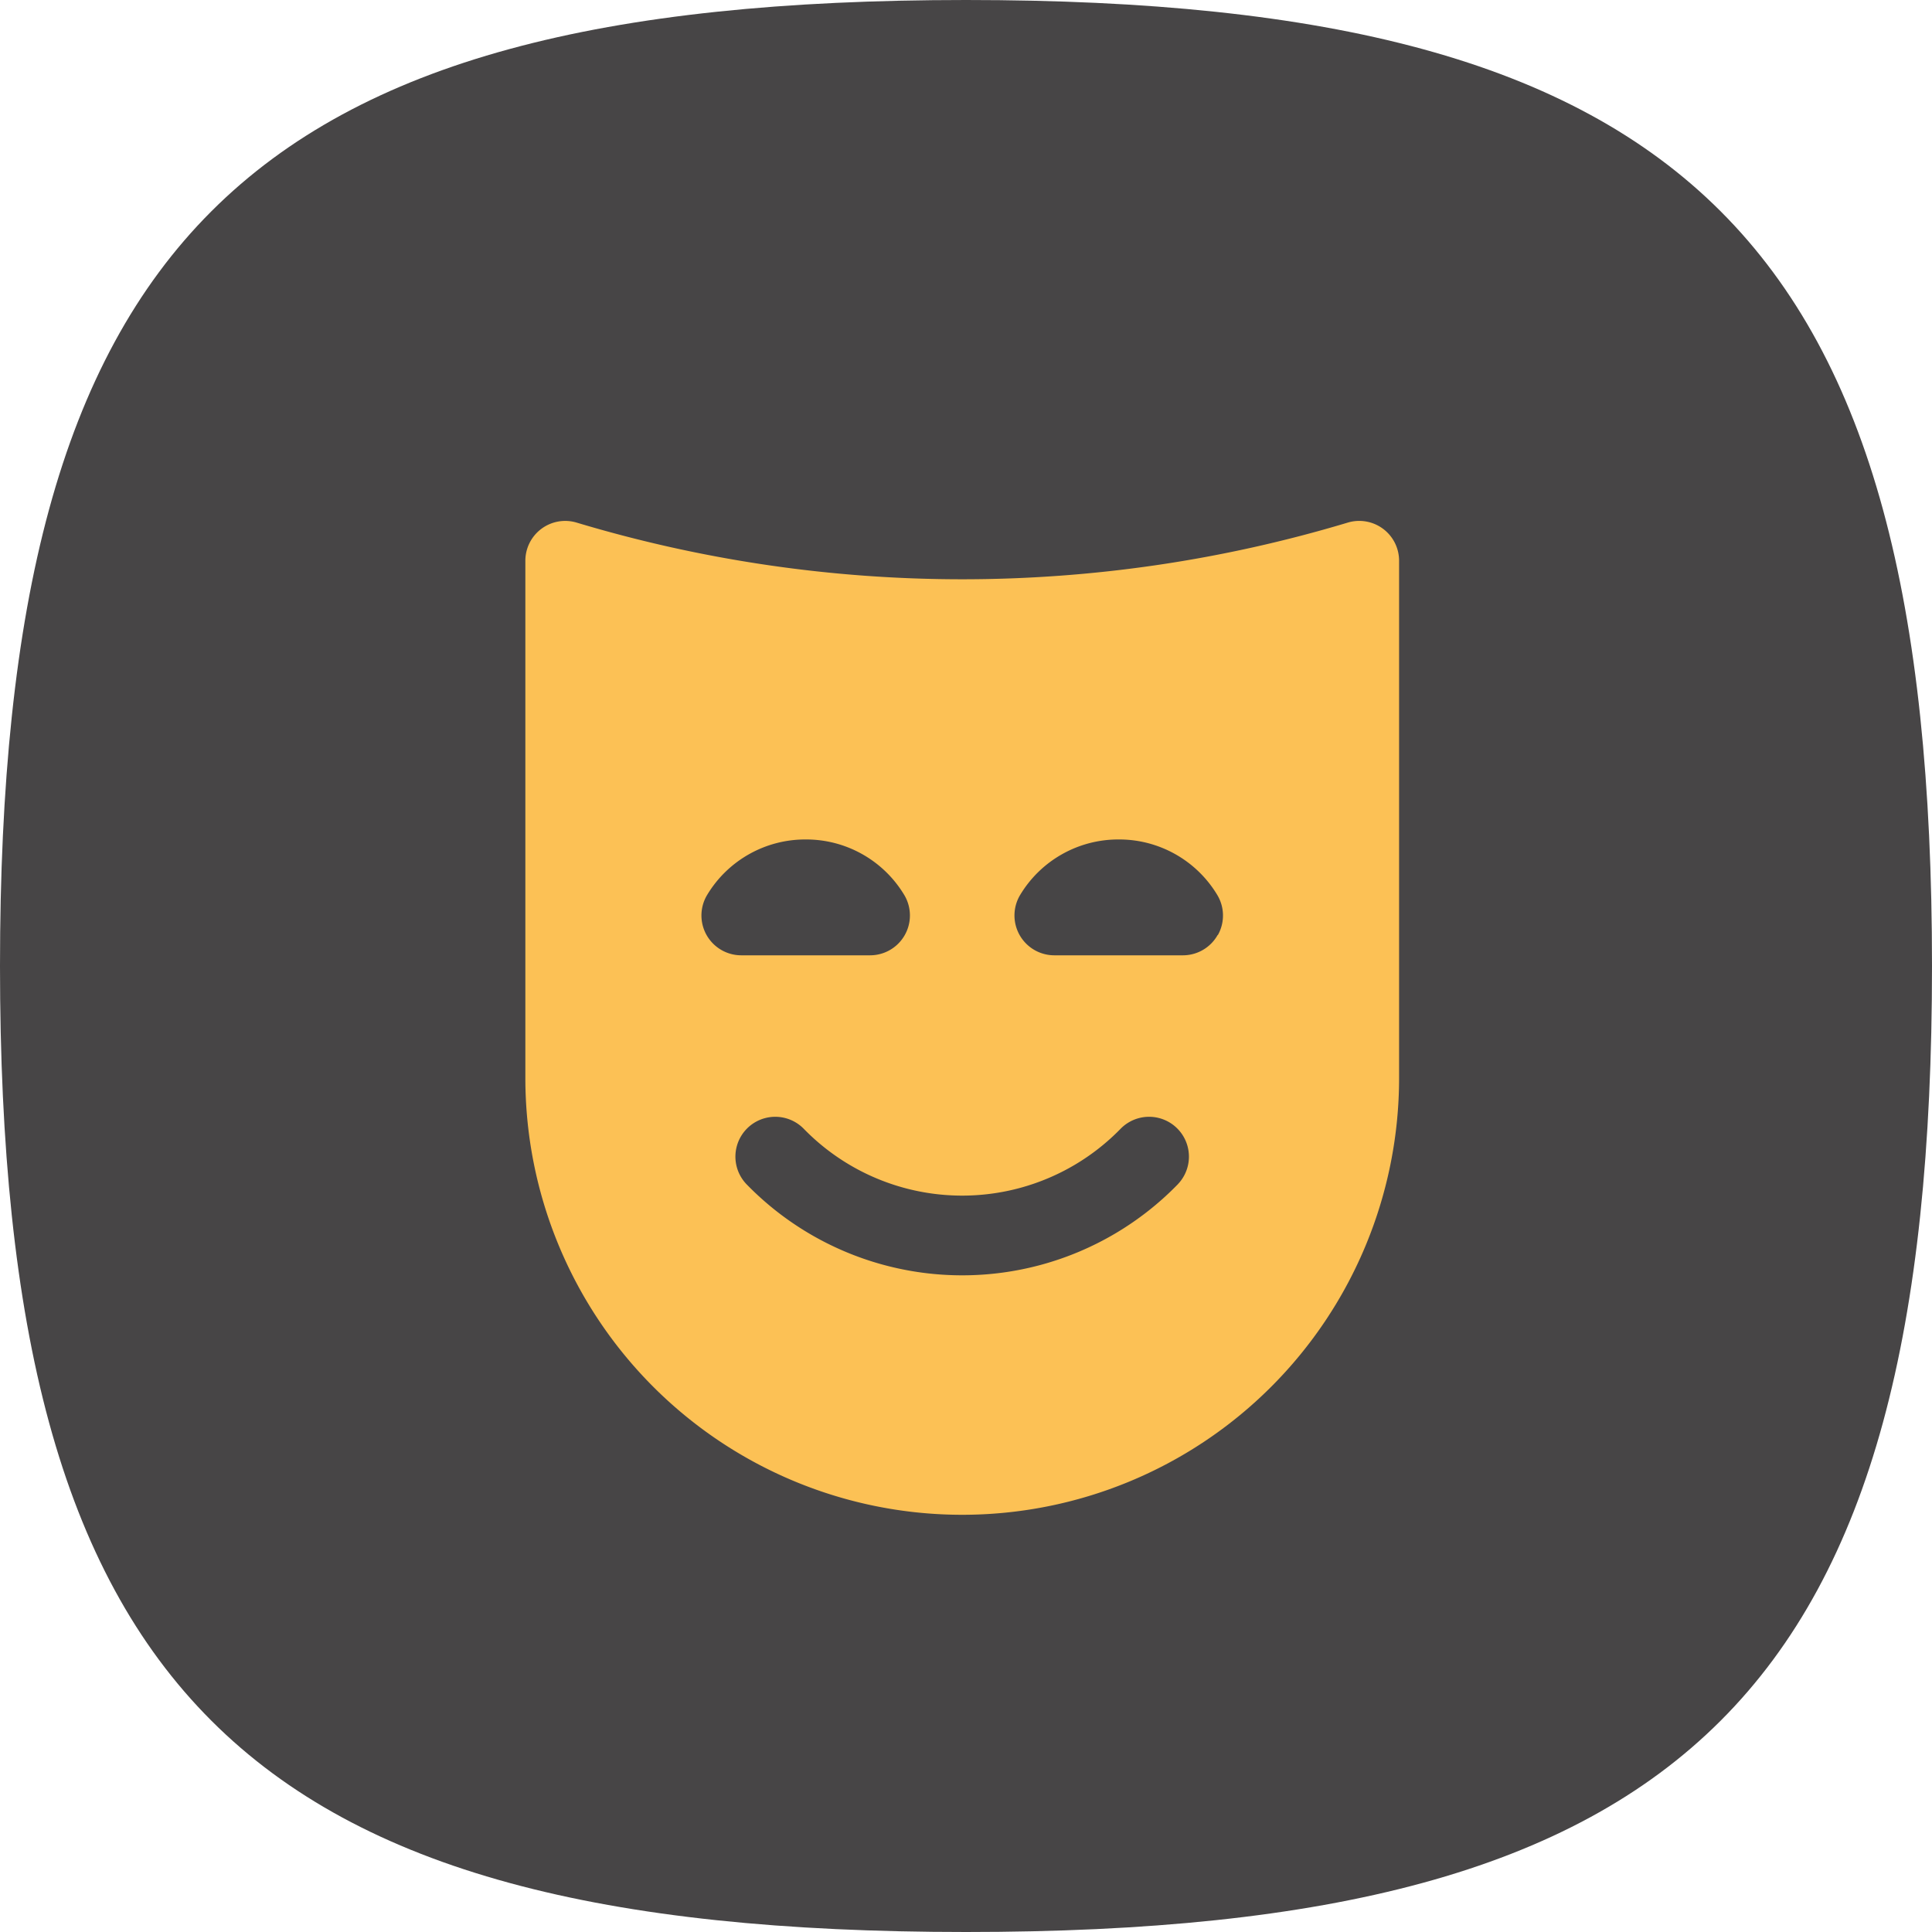 <svg xmlns="http://www.w3.org/2000/svg" width="39.125" height="39.125" viewBox="0 0 39.125 39.125">
  <g id="Group_808" data-name="Group 808" transform="translate(-291.949 -12.102)">
    <path id="Stroke_3" data-name="Stroke 3" d="M0,19.563C0,4.892,4.892,0,19.563,0S39.125,4.892,39.125,19.563,34.233,39.125,19.563,39.125,0,34.233,0,19.563Z" transform="translate(291.949 12.102)" fill="#474546"/>
    <g id="Group_812" data-name="Group 812" transform="translate(302.588 22.651)">
      <path id="Path_54" data-name="Path 54" d="M17.694,69.765a.807.807,0,0,0-1.039-.773,27.13,27.13,0,0,1-15.617,0A.807.807,0,0,0,0,69.765V80.238a8.847,8.847,0,0,0,17.694,0ZM3.669,77.343a.807.807,0,0,1,.015-.815,2.319,2.319,0,0,1,1.993-1.119h0a2.318,2.318,0,0,1,1.993,1.119.807.807,0,0,1-.689,1.227H4.373A.807.807,0,0,1,3.669,77.343Zm9.551,5.042a6.093,6.093,0,0,1-8.747,0,.807.807,0,0,1,1.158-1.124,4.479,4.479,0,0,0,6.43,0,.807.807,0,0,1,1.158,1.124Zm.8-5.042a.807.807,0,0,1-.7.412H10.712a.807.807,0,0,1-.689-1.227,2.319,2.319,0,0,1,1.993-1.119h0a2.318,2.318,0,0,1,1.993,1.119A.807.807,0,0,1,14.025,77.343Z" transform="translate(0 -68.958)" fill="#fcc155"/>
    </g>
  </g>
</svg>
